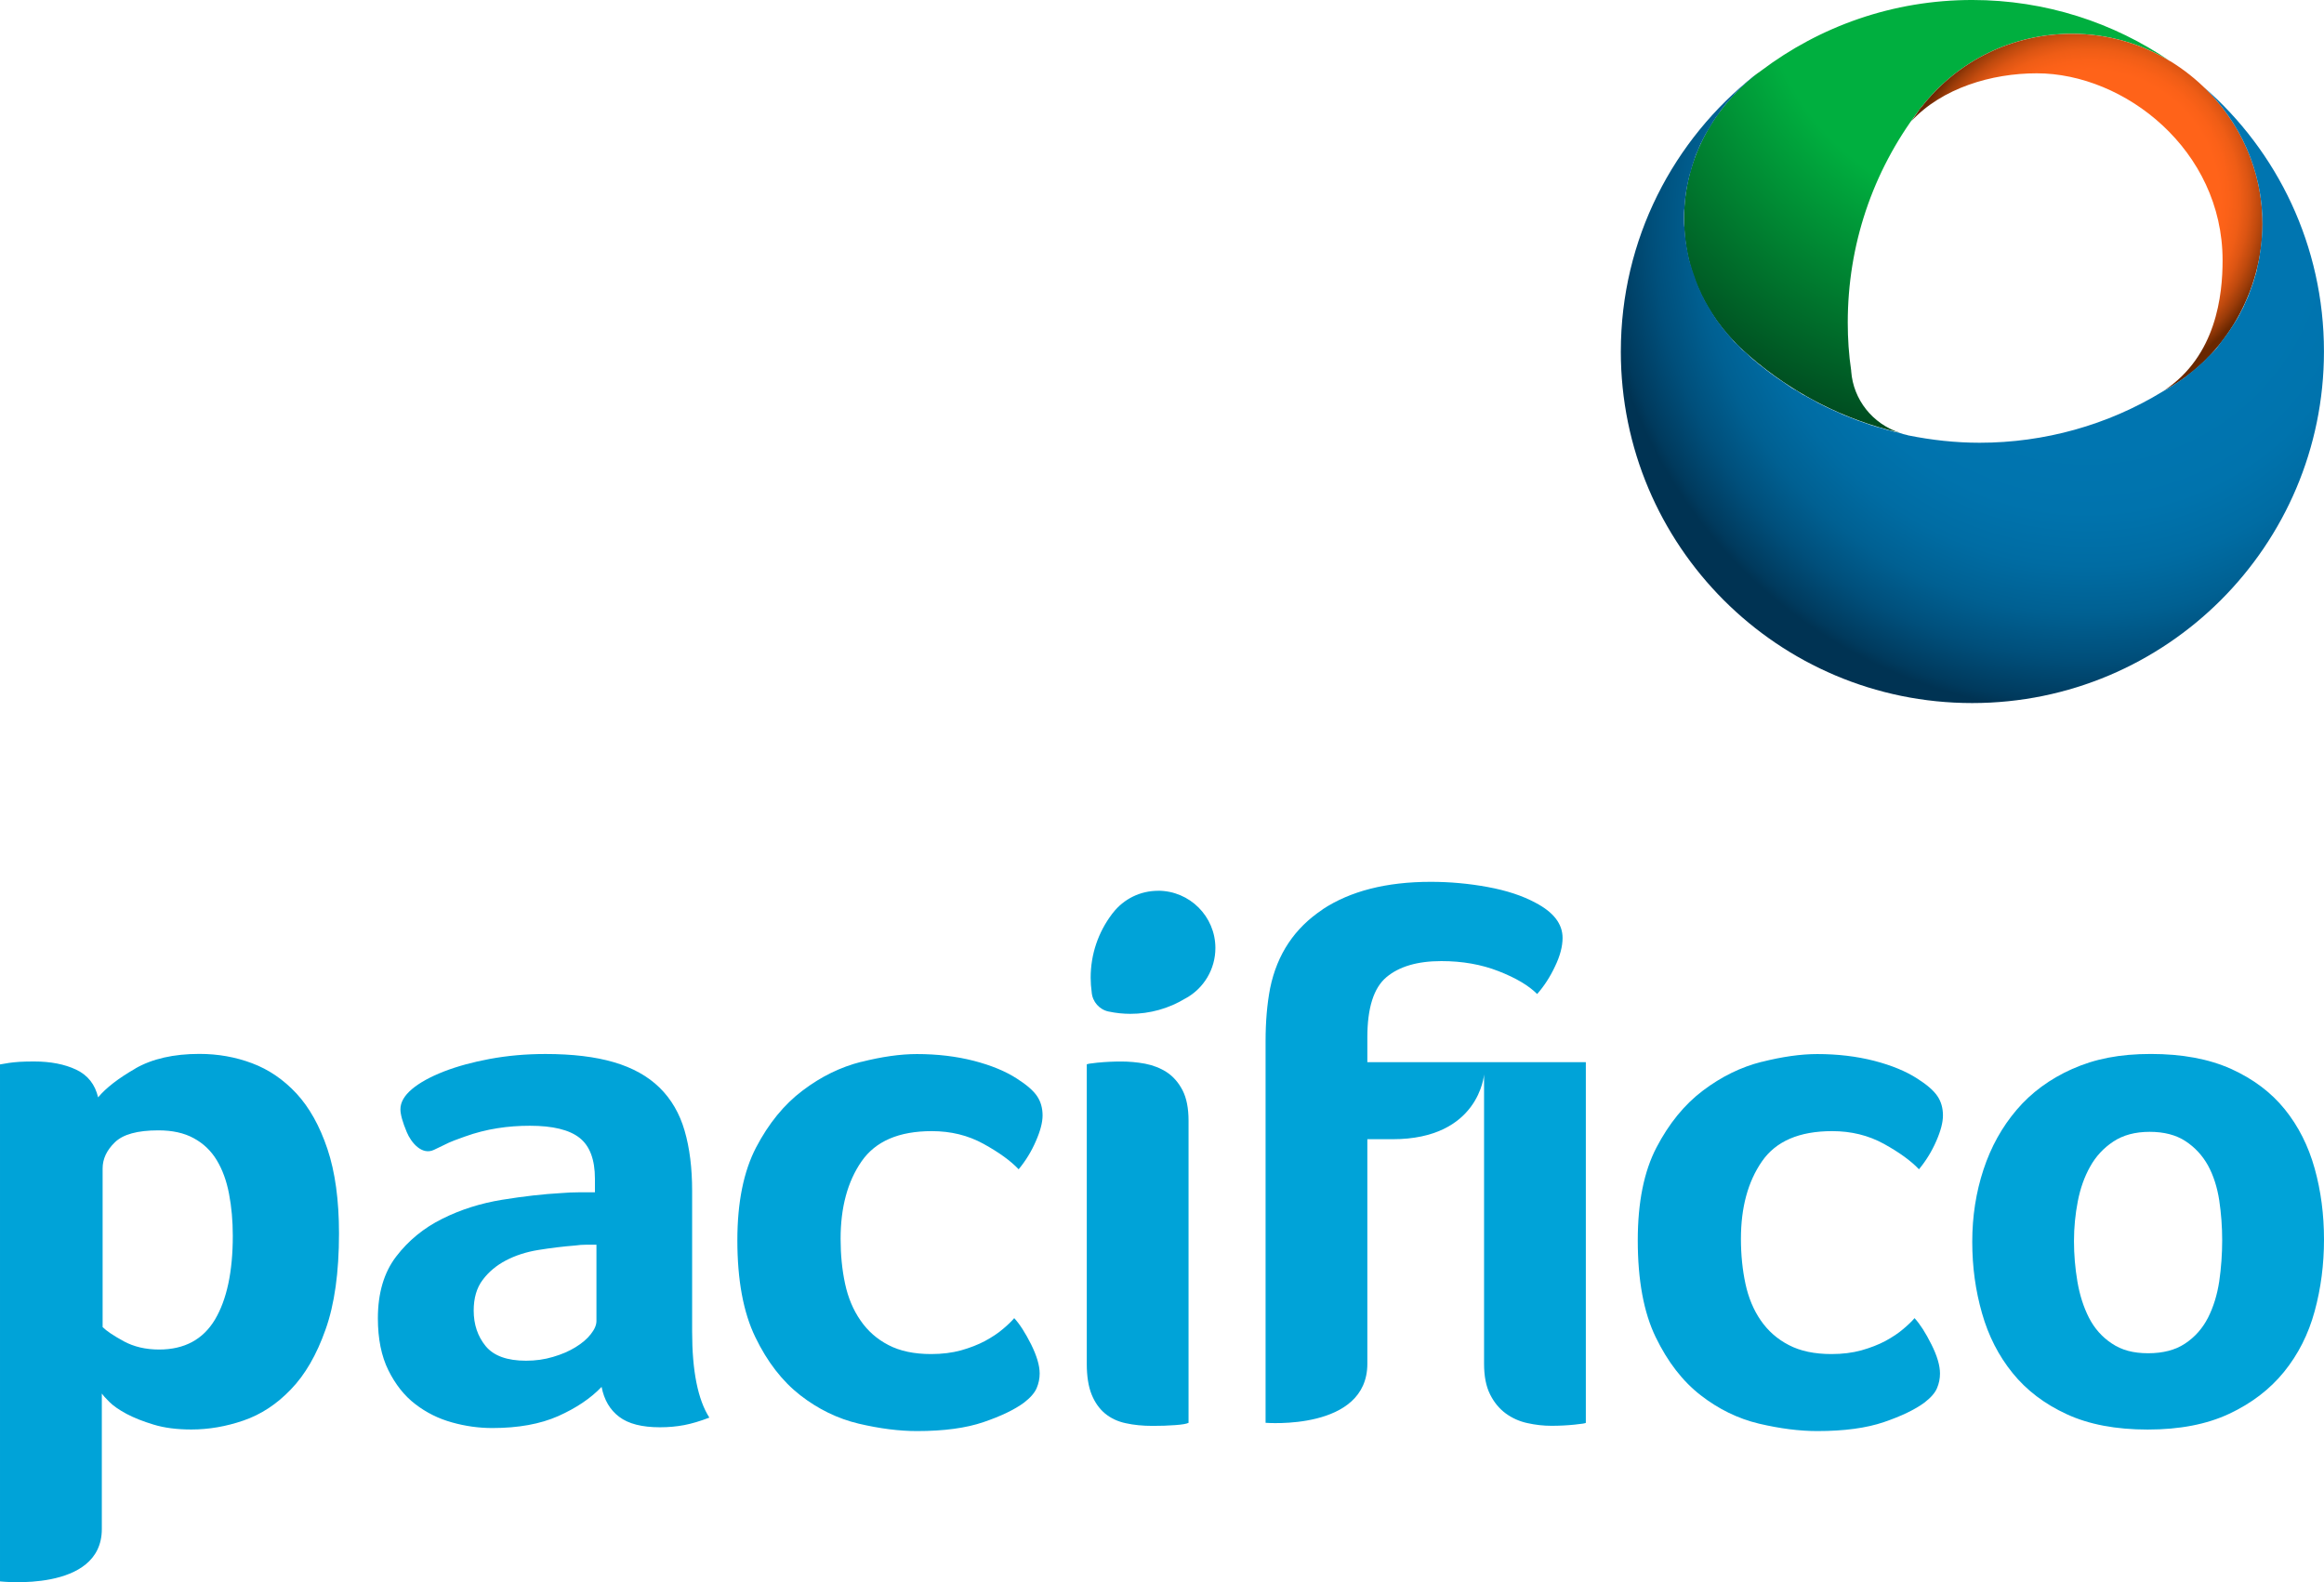 <?xml version="1.0" encoding="UTF-8"?><svg id="b" xmlns="http://www.w3.org/2000/svg" width="650" height="442.582" xmlns:xlink="http://www.w3.org/1999/xlink" viewBox="0 0 650 442.582"><defs><style>.h{fill:url(#d);}.i{fill:none;}.j{fill:red;}.k{fill:url(#e);}.l{fill:url(#f);}.m{clip-path:url(#g);}.n{fill:#00a3d8;}</style><radialGradient id="d" cx="854.544" cy="-3922.29" fx="854.544" fy="-3922.29" r="129.76" gradientTransform="translate(-296.23 -3929.347) scale(1 -1)" gradientUnits="userSpaceOnUse"><stop offset=".5" stop-color="#00af3f"/><stop offset="1" stop-color="#004e21"/></radialGradient><radialGradient id="e" cx="880.843" cy="-3985.1" fx="880.843" fy="-3985.1" r="52.962" gradientTransform="translate(-296.23 -3929.347) scale(1 -1)" gradientUnits="userSpaceOnUse"><stop offset=".68" stop-color="#ff6319"/><stop offset=".73" stop-color="#fb6118"/><stop offset=".79" stop-color="#ef5d16"/><stop offset=".84" stop-color="#dc5513"/><stop offset=".89" stop-color="#c04a0e"/><stop offset=".94" stop-color="#9c3c09"/><stop offset=".99" stop-color="#712a01"/><stop offset="1" stop-color="#692700"/></radialGradient><radialGradient id="f" cx="879.98" cy="-3992.094" fx="879.98" fy="-3992.094" r="136.479" gradientTransform="translate(-296.23 -3929.347) scale(1 -1)" gradientUnits="userSpaceOnUse"><stop offset=".46" stop-color="#0075b0"/><stop offset=".59" stop-color="#0073ad"/><stop offset=".7" stop-color="#006ca3"/><stop offset=".8" stop-color="#006092"/><stop offset=".89" stop-color="#004f7b"/><stop offset=".98" stop-color="#003a5d"/><stop offset="1" stop-color="#003353"/></radialGradient><clipPath id="g"><path class="i" d="M491.401,20.657c.1-.075.213-.163.325-.238,0,0,.025-.025.038-.025-.125.088-.238.188-.363.275v-.012Z"/></clipPath></defs><g id="c"><path class="h" d="M492.552,19.806c-.288.2-.613.438-.876.613-.313.225-.526.388-.751.551-12.174,9.797-19.906,24.085-19.906,40.075s7.094,28.977,18.43,38.661c11.811,10.197,26.1,17.692,41.852,21.32h0c-7.557-2.477-12.95-9.234-13.538-17.179v-.138c-.676-4.529-.963-9.021-.963-13.475,0-21.583,6.856-42.102,19.856-59.318l.15-.15c.1-.038.15-.15.15-.15.063-.088.075-.263.125-.313l.313-.45v.1c10.285-13.087,25.574-20.507,42.09-20.507,10.034,0,19.443,2.778,27.451,7.657-15.727-10.76-34.82-17.104-55.352-17.104-22.146,0-42.565,7.369-59.043,19.806"/><path class="k" d="M606.947,17.066l-.075-.05c.025.025.05.038.075.05M537.406,29.953v-.1s-2.602,3.766-2.853,4.066c8.621-9.296,22.471-13.413,35.108-13.413,24.536,0,51.974,21.42,51.974,52.312,0,9.609-1.702,26.75-16.378,36.422,17.529-9.309,27.538-28.377,27.538-46.544,0-19.393-10.447-36.197-25.849-45.618v.038c-8.02-4.88-17.416-7.657-27.451-7.657-16.516,0-31.817,7.407-42.09,20.507"/><path class="l" d="M453.327,98.305c0,54.351,43.991,98.355,98.268,98.355s98.393-44.004,98.393-98.355c0-29.54-13-56.015-33.632-73.97,10.097,9.672,16.441,23.284,16.441,38.361,0,1.151-.088,2.365-.163,3.553-.038.338-.038.738-.125,1.151-.05.713-.125,1.476-.238,2.302-.075.463-.113.938-.225,1.389-.113.713-.15,1.314-.325,2.014-.088.45-.225.963-.338,1.451-.063.638-.263,1.364-.413,1.902-.138.538-.35,1.026-.45,1.514-.2.651-.35,1.214-.601,1.839-.15.475-.363.926-.513,1.426-.25.576-.425,1.176-.651,1.752-.163.413-.463.951-.663,1.439-.25.525-.475,1.101-.726,1.652-.288.488-.551.963-.776,1.476-.225.5-.563,1.013-.826,1.526-.3.45-.626.951-.901,1.439-.288.45-.638.963-.976,1.476-.263.388-.526.901-.888,1.314-.363.513-.688,1.001-1.089,1.464-.275.413-.663.926-.963,1.264-.313.538-.713.938-1.013,1.389-.413.425-.813.888-1.151,1.239-.425.425-.838.826-1.339,1.264-.35.363-.713.801-1.089,1.189-.475.388-.951.763-1.326,1.176-.438.413-.876.763-1.339,1.139-.425.413-.901.763-1.326,1.051-.5.413-.913.776-1.389,1.164-.876.613-1.814,1.189-2.765,1.864-1.051.726-2.127,1.339-3.228,1.939l-.1.063c-15.364,9.384-33.119,14.326-51.198,14.326-6.719,0-13.45-.738-20.069-2.077l-.138-.063c-.776-.15-1.476-.363-2.277-.638h.1c-1.064-.163-2.039-.413-3.015-.738-.388-.075-.663-.088-.963-.225-.838-.288-1.739-.538-2.615-.751-.475-.2-.988-.313-1.364-.425-.738-.238-1.614-.551-2.352-.826-.363-.15-.713-.288-1.226-.413-.938-.388-2.027-.776-3.065-1.201-.513-.213-.976-.413-1.439-.588-.663-.35-1.301-.588-2.002-.913-.425-.225-.988-.413-1.414-.638-.838-.388-1.677-.776-2.515-1.226-.538-.263-1.126-.525-1.677-.913-.638-.325-1.289-.676-1.902-1.013-.45-.313-.938-.563-1.464-.776-.601-.413-1.176-.738-1.752-1.151-.5-.225-.863-.425-1.364-.726-.901-.601-1.777-1.239-2.627-1.814-.463-.288-.988-.663-1.501-1.013-.488-.313-.963-.701-1.414-1.013-.5-.35-.963-.713-1.476-1.089-.526-.463-1.038-.826-1.614-1.289-.363-.238-.688-.525-1.064-.838h.063c-.763-.525-1.464-1.151-2.114-1.752-.413-.413-.676-.651-1.038-1.013-.4-.313-.763-.613-1.151-.938-.275-.338-.663-.713-.938-1.064-.363-.338-.663-.663-1.064-.938-.338-.35-.638-.738-.976-1.139-.313-.313-.588-.626-.901-1.064-.325-.363-.576-.688-.938-1.064-.288-.3-.576-.751-.838-1.064-.263-.425-.613-.776-.888-1.201-.263-.3-.576-.713-.801-1.101-.25-.425-.576-.826-.801-1.214-.225-.338-.475-.751-.713-1.189-.275-.363-.425-.776-.713-1.164-.238-.463-.45-.938-.788-1.314-.175-.338-.313-.788-.538-1.214-.275-.338-.463-.876-.638-1.276-.238-.475-.375-.901-.588-1.276-.175-.388-.388-.926-.563-1.401-.1-.413-.35-.776-.425-1.201-.188-.463-.35-.963-.513-1.451-.15-.375-.263-.826-.413-1.201-.15-.551-.263-1.013-.45-1.476-.1-.45-.25-.851-.363-1.301-.088-.513-.225-1.013-.3-1.489-.075-.475-.163-.888-.25-1.289-.1-.551-.15-1.139-.288-1.689,0-.413-.075-.801-.15-1.176-.088-.638-.088-1.301-.2-1.964-.038-.238-.038-.626-.038-.938-.163-.988-.163-1.989-.163-2.853,0-1.126,0-2.077.163-3.103,0-.338,0-.688.038-1.051.113-.613.113-1.264.2-1.902.075-.363.15-.863.188-1.301.1-.475.138-1.101.275-1.589.088-.45.2-.851.3-1.401.1-.488.175-.888.325-1.426.075-.513.25-.913.438-1.389.088-.513.175-.913.388-1.414.075-.513.288-.938.45-1.476.163-.45.288-.851.413-1.276.188-.5.375-1.013.638-1.514.138-.363.3-.738.475-1.164.175-.45.413-1.038.713-1.489.138-.4.338-.651.526-1.064.25-.475.538-1.064.851-1.589.213-.238.35-.613.576-.926.275-.45.613-1.013.913-1.526.15-.313.338-.601.576-.901.338-.588.688-1.064,1.089-1.501.138-.288.363-.563.576-.901.35-.425.701-.988,1.126-1.451.2-.3.363-.475.588-.788.413-.438.913-.913,1.289-1.414.2-.225.388-.463.638-.676.363-.563.888-1.001,1.376-1.476.225-.2.413-.45.663-.638.463-.463.951-1.026,1.414-1.339.263-.213.475-.5.713-.663.526-.438.988-.851,1.589-1.276.063-.15.238-.288.425-.475-22.909,18.055-37.598,45.956-37.598,77.335"/><path class="j" d="M491.401,20.657c.1-.075.213-.163.325-.238h0s.025-.025.038-.025h0c-.125.088-.238.188-.363.275"/><g class="m"><rect class="j" x="491.401" y="20.369" width=".363" height=".288"/></g><path class="n" d="M34.62,375.179c-2.84-1.539-4.817-2.865-5.918-3.966v-44.367c0-2.652,1.126-5.092,3.428-7.319,2.29-2.24,6.343-3.341,12.174-3.341,3.891,0,7.182.713,9.872,2.19,2.715,1.464,4.867,3.528,6.456,6.168,1.602,2.652,2.74,5.78,3.428,9.409.701,3.641,1.051,7.532,1.051,11.736,0,10.047-1.677,17.854-4.992,23.435-3.341,5.568-8.546,8.37-15.615,8.37-3.754,0-7.044-.776-9.884-2.302M37.861,298.894c-4.729,2.715-8.208,5.405-10.422,8.058-.851-3.628-2.89-6.206-6.131-7.745-3.228-1.526-7.169-2.29-11.811-2.29-1.539,0-2.878.038-4.016.1-1.114.075-2.102.175-2.953.3-.988.163-1.827.288-2.527.425v144.611s28.477,3.228,28.477-14.639v-37.898c.275.413.976,1.189,2.077,2.302,1.126,1.126,2.715,2.227,4.792,3.353,2.102,1.114,4.629,2.127,7.632,3.028,2.99.913,6.494,1.364,10.535,1.364,4.867,0,9.734-.838,14.601-2.515s9.284-4.554,13.237-8.696c3.979-4.104,7.207-9.684,9.697-16.741,2.515-7.044,3.766-16.003,3.766-26.888,0-9.346-1.089-17.241-3.241-23.647-2.152-6.419-5.042-11.586-8.646-15.49-3.616-3.891-7.757-6.719-12.424-8.47-4.654-1.752-9.559-2.615-14.714-2.615-7.232,0-13.212,1.364-17.942,4.079"/><path class="n" d="M135.84,376.542c-2.227-2.728-3.353-6.043-3.353-9.959,0-3.478.838-6.356,2.515-8.571,1.664-2.227,3.829-4.041,6.494-5.443,2.653-1.389,5.68-2.377,9.096-2.928,3.428-.551,6.869-.976,10.36-1.251.976-.15,1.952-.213,2.94-.213h2.928v21.345c0,1.114-.525,2.34-1.576,3.666-1.038,1.339-2.465,2.552-4.292,3.666-1.814,1.114-3.904,2.014-6.281,2.703-2.365.713-4.892,1.064-7.532,1.064-5.305,0-9.059-1.364-11.298-4.079M137.104,296.179c-4.905.913-9.221,2.089-12.987,3.553-3.766,1.476-6.731,3.103-8.883,4.905-2.165,1.827-3.241,3.716-3.241,5.655,0,1.401.576,3.528,1.777,6.394,1.189,2.865,4.204,6.556,7.595,4.955,5.055-2.365,3.228-1.764,8.571-3.691,6.131-2.227,12.262-3.053,18.255-3.053,6.419,0,11.048,1.126,13.913,3.391,2.853,2.252,4.292,6.068,4.292,11.423v3.804h-4.504c-1.602,0-3.228.075-4.917.213-5.017.275-10.535.901-16.541,1.877s-11.586,2.74-16.741,5.318c-5.167,2.565-9.459,6.081-12.875,10.535-3.416,4.454-5.13,10.222-5.13,17.316,0,5.705.976,10.547,2.928,14.501,1.964,3.966,4.467,7.144,7.545,9.496,3.065,2.365,6.494,4.066,10.247,5.105,3.779,1.064,7.545,1.576,11.298,1.576,7.257,0,13.4-1.114,18.43-3.341,5.005-2.24,9.059-4.955,12.124-8.17.701,3.641,2.34,6.419,4.917,8.37,2.59,1.964,6.381,2.928,11.411,2.928,2.365,0,4.629-.2,6.794-.613s4.504-1.126,7.019-2.089c-3.216-5.03-4.817-13.037-4.817-24.073v-39.35c0-6.406-.701-12.024-2.102-16.828-1.389-4.817-3.729-8.833-7.007-12.049-3.278-3.203-7.532-5.568-12.762-7.107-5.242-1.539-11.623-2.302-19.156-2.302-5.443,0-10.597.463-15.477,1.364"/><path class="n" d="M240.864,297.017c-5.78,1.464-11.273,4.141-16.415,8.058-5.167,3.891-9.484,9.209-12.987,15.902-3.478,6.694-5.23,15.339-5.23,25.962,0,11.148,1.677,20.194,5.03,27.101,3.341,6.919,7.545,12.324,12.549,16.228,5.017,3.904,10.472,6.556,16.34,7.957,5.856,1.376,11.298,2.077,16.315,2.077,7.545,0,13.75-.838,18.63-2.515,4.88-1.664,8.646-3.478,11.298-5.43,1.802-1.389,2.99-2.753,3.553-4.079s.838-2.69.838-4.079c0-2.252-.813-4.955-2.402-8.17-1.614-3.203-3.178-5.655-4.717-7.319-.701.838-1.739,1.852-3.14,3.028-1.389,1.201-3.078,2.302-5.03,3.366-1.952,1.038-4.179,1.902-6.694,2.615-2.502.688-5.305,1.038-8.37,1.038-4.754,0-8.721-.838-11.936-2.515-3.216-1.664-5.83-3.966-7.832-6.906-2.039-2.928-3.466-6.356-4.304-10.247-.838-3.916-1.251-8.095-1.251-12.562,0-8.783,1.939-16.003,5.843-21.645,3.916-5.668,10.472-8.483,19.681-8.483,5.305,0,10.122,1.176,14.439,3.553,4.329,2.39,7.607,4.754,9.834,7.119,1.964-2.365,3.566-4.98,4.805-7.845,1.264-2.865,1.889-5.267,1.889-7.219,0-2.089-.525-3.916-1.576-5.443-1.038-1.526-2.903-3.128-5.543-4.817-3.203-2.089-7.244-3.754-12.124-5.017-4.88-1.251-10.185-1.889-15.915-1.889-4.604,0-9.797.738-15.59,2.202"/><path class="n" d="M307.102,297.23c-2.102.213-3.14.388-3.14.525v83.716c0,3.491.45,6.343,1.351,8.583.901,2.24,2.165,4.004,3.766,5.343,1.602,1.314,3.528,2.227,5.768,2.703,2.227.5,4.742.751,7.532.751,2.227,0,4.317-.063,6.281-.213,1.952-.138,3.203-.35,3.766-.638v-84.542c0-3.478-.563-6.318-1.677-8.483-1.114-2.152-2.59-3.841-4.379-5.03-1.814-1.176-3.841-1.964-6.081-2.402-2.227-.413-4.467-.613-6.694-.613s-4.392.1-6.494.313"/><path class="n" d="M369.886,254.427c-7.795,5.167-12.687,12.487-14.639,21.971-.863,4.467-1.276,9.421-1.276,14.851v106.738s28.464,2.315,28.464-16.528v-62.797h7.057c24.248,0,25.587-18.117,25.587-18.117v80.901c0,3.491.551,6.343,1.677,8.583,1.114,2.24,2.577,4.004,4.392,5.343,1.802,1.314,3.841,2.227,6.068,2.703,2.24.5,4.467.751,6.706.751s4.404-.113,6.481-.325c2.102-.213,3.14-.375,3.14-.526v-100.87h-61.108v-6.919c0-8.22,1.764-13.838,5.33-16.841,3.553-2.99,8.683-4.504,15.364-4.504,5.881,0,11.211.938,16.028,2.828,4.817,1.877,8.408,4.016,10.773,6.381,1.952-2.215,3.628-4.805,5.005-7.745,1.414-2.928,2.102-5.58,2.102-7.945,0-3.916-2.502-7.182-7.545-9.822-3.616-1.964-8.083-3.441-13.388-4.417-5.293-.976-10.61-1.451-15.915-1.451-12.424,0-22.534,2.577-30.341,7.745"/><path class="n" d="M492.714,297.017c-5.793,1.464-11.261,4.141-16.441,8.058-5.155,3.891-9.484,9.209-12.975,15.902-3.491,6.694-5.23,15.339-5.23,25.962,0,11.148,1.664,20.194,5.017,27.101,3.353,6.919,7.532,12.324,12.562,16.228,5.017,3.904,10.46,6.556,16.315,7.957,5.868,1.376,11.298,2.077,16.328,2.077,7.52,0,13.725-.838,18.63-2.515,4.88-1.664,8.633-3.478,11.298-5.43,1.814-1.389,3.003-2.753,3.553-4.079.563-1.326.826-2.69.826-4.079,0-2.252-.801-4.955-2.415-8.17-1.602-3.203-3.165-5.655-4.704-7.319-.701.838-1.739,1.852-3.14,3.028-1.389,1.201-3.065,2.302-5.017,3.366-1.952,1.038-4.191,1.902-6.706,2.615-2.515.688-5.28,1.038-8.358,1.038-4.754,0-8.733-.838-11.936-2.515-3.228-1.664-5.83-3.966-7.857-6.906-2.027-2.928-3.441-6.356-4.279-10.247-.838-3.916-1.264-8.095-1.264-12.562,0-8.783,1.964-16.003,5.868-21.645,3.904-5.668,10.46-8.483,19.669-8.483,5.293,0,10.11,1.176,14.439,3.553,4.317,2.39,7.582,4.754,9.822,7.119,1.952-2.365,3.566-4.98,4.817-7.845,1.264-2.865,1.889-5.267,1.889-7.219,0-2.089-.526-3.916-1.576-5.443-1.038-1.526-2.878-3.128-5.53-4.817-3.216-2.089-7.257-3.754-12.136-5.017-4.892-1.251-10.185-1.889-15.902-1.889-4.617,0-9.809.738-15.602,2.202"/><path class="n" d="M590.657,375.804c-2.728-1.802-4.855-4.204-6.394-7.207-1.526-3.003-2.602-6.381-3.241-10.16-.638-3.766-.951-7.52-.951-11.298s.363-7.47,1.064-11.085c.701-3.641,1.852-6.869,3.453-9.722,1.589-2.865,3.754-5.205,6.481-7.007,2.728-1.814,6.118-2.728,10.16-2.728s7.369.863,10.047,2.615c2.64,1.739,4.729,4.004,6.281,6.794,1.526,2.803,2.565,6.043,3.14,9.734.551,3.703.826,7.432.826,11.198s-.275,7.745-.826,11.498c-.576,3.766-1.614,7.157-3.14,10.16-1.539,3.003-3.666,5.405-6.381,7.207-2.728,1.827-6.181,2.728-10.36,2.728s-7.432-.888-10.147-2.728M579.609,298.994c-6.268,2.803-11.448,6.606-15.552,11.423s-7.207,10.385-9.296,16.741c-2.089,6.331-3.14,13.075-3.14,20.182s.913,13.65,2.728,19.994c1.802,6.356,4.654,11.924,8.558,16.741,3.891,4.817,8.946,8.658,15.139,11.511,6.193,2.865,13.75,4.292,22.659,4.292s16.503-1.464,22.771-4.404c6.256-2.928,11.373-6.844,15.339-11.724,3.966-4.892,6.819-10.522,8.571-16.953,1.752-6.419,2.615-13.112,2.615-20.081s-.863-13.613-2.615-19.881c-1.752-6.281-4.529-11.799-8.358-16.541-3.829-4.742-8.846-8.508-15.027-11.298-6.206-2.79-13.688-4.179-22.434-4.179s-15.677,1.389-21.933,4.179"/><path class="n" d="M323.918,249.172c-4.98,0-9.572,2.24-12.637,6.168h0l-.088.113c-.025.025-.038.05-.063.075-.013.025-.025.05-.05.063l-.038.05c-3.916,5.18-5.993,11.348-5.993,17.842,0,1.351.1,2.715.288,4.066v.025c.213,2.64,2.152,4.842,4.742,5.38h.038c1.989.425,4.029.638,6.043.638,5.443,0,10.773-1.489,15.402-4.317h.025c5.155-2.828,8.345-8.22,8.345-14.088,0-8.846-7.194-16.028-16.028-16.028"/></g></svg>